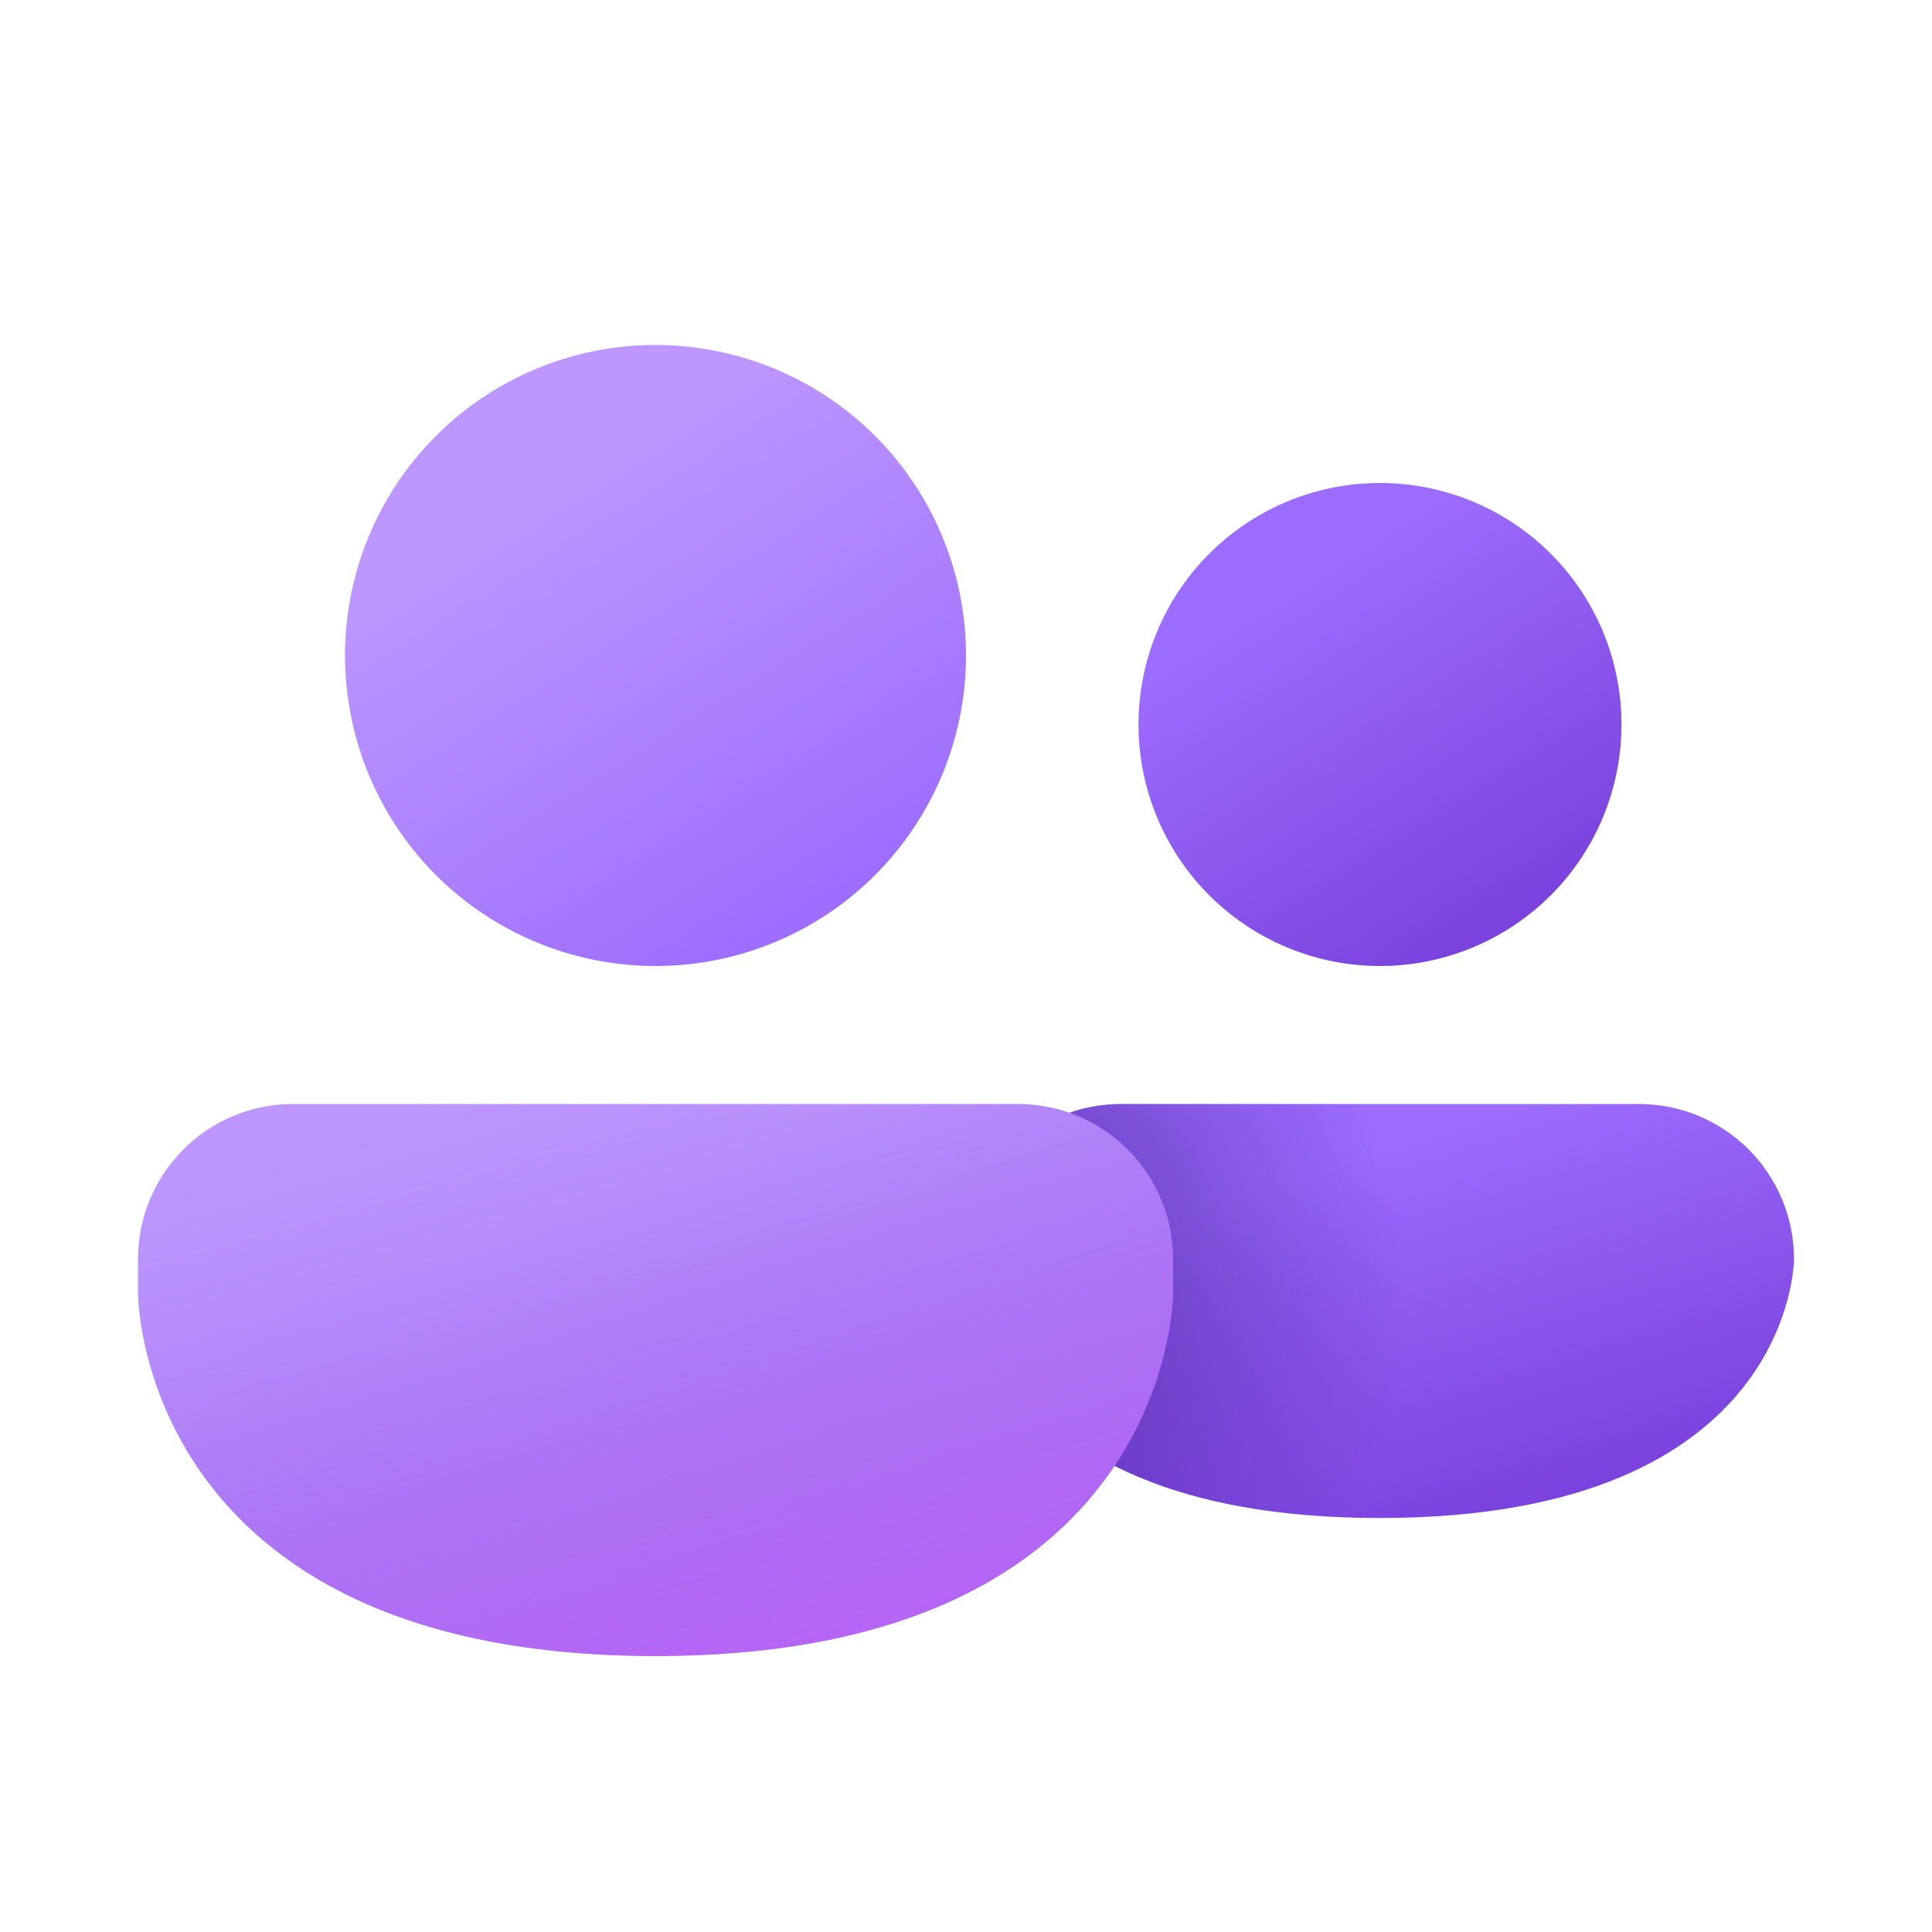 <svg width="28" height="28" viewBox="0 0 28 28" xmlns="http://www.w3.org/2000/svg"><path d="M20 22c6 0 6-3.75 6-3.75 0-1.24-1-2.25-2.25-2.25h-7.5c-1.25 0-2.26 1-2.26 2.25 0 0 0 3.75 6 3.75H20Z" fill="url(#paint0_linear_378174_9251)"/><path d="M20 22c6 0 6-3.75 6-3.75 0-1.24-1-2.25-2.25-2.25h-7.5c-1.25 0-2.26 1-2.26 2.25 0 0 0 3.75 6 3.75H20Z" fill="url(#paint1_radial_378174_9251)" fill-opacity=".5"/><path d="M2 18.25C2 17.01 3 16 4.25 16h10.5c1.24 0 2.25 1 2.25 2.25v.5S17 24 9.5 24 2 18.75 2 18.75v-.5Z" fill="url(#paint2_linear_378174_9251)"/><path d="M2 18.25C2 17.01 3 16 4.25 16h10.5c1.24 0 2.25 1 2.25 2.25v.5S17 24 9.5 24 2 18.75 2 18.75v-.5Z" fill="url(#paint3_linear_378174_9251)"/><path d="M23.5 10.5a3.5 3.5 0 1 1-7 0 3.5 3.5 0 0 1 7 0Z" fill="url(#paint4_linear_378174_9251)"/><path d="M9.5 14a4.5 4.5 0 1 0 0-9 4.5 4.5 0 0 0 0 9Z" fill="url(#paint5_linear_378174_9251)"/><defs><linearGradient id="paint0_linear_378174_9251" x1="16.85" y1="16.8" x2="18.79" y2="22.99" gradientUnits="userSpaceOnUse"><stop offset=".13" stop-color="#9C6CFE"/><stop offset="1" stop-color="#7A41DC"/></linearGradient><linearGradient id="paint2_linear_378174_9251" x1="5.57" y1="17.06" x2="8.29" y2="25.22" gradientUnits="userSpaceOnUse"><stop offset=".13" stop-color="#BD96FF"/><stop offset="1" stop-color="#9C6CFE"/></linearGradient><linearGradient id="paint3_linear_378174_9251" x1="9.5" y1="15.05" x2="13.33" y2="28.45" gradientUnits="userSpaceOnUse"><stop stop-color="#885EDB" stop-opacity="0"/><stop offset="1" stop-color="#E362F8"/></linearGradient><linearGradient id="paint4_linear_378174_9251" x1="18.16" y1="7.93" x2="21.73" y2="13.63" gradientUnits="userSpaceOnUse"><stop offset=".13" stop-color="#9C6CFE"/><stop offset="1" stop-color="#7A41DC"/></linearGradient><linearGradient id="paint5_linear_378174_9251" x1="7.14" y1="6.2" x2="11.73" y2="13.52" gradientUnits="userSpaceOnUse"><stop offset=".13" stop-color="#BD96FF"/><stop offset="1" stop-color="#9C6CFE"/></linearGradient><radialGradient id="paint1_radial_378174_9251" cx="0" cy="0" r="1" gradientUnits="userSpaceOnUse" gradientTransform="matrix(7.901 -.875 .78 7.042 12.47 19)"><stop offset=".39" stop-color="#3B148A"/><stop offset="1" stop-color="#3B148A" stop-opacity="0"/></radialGradient></defs></svg>